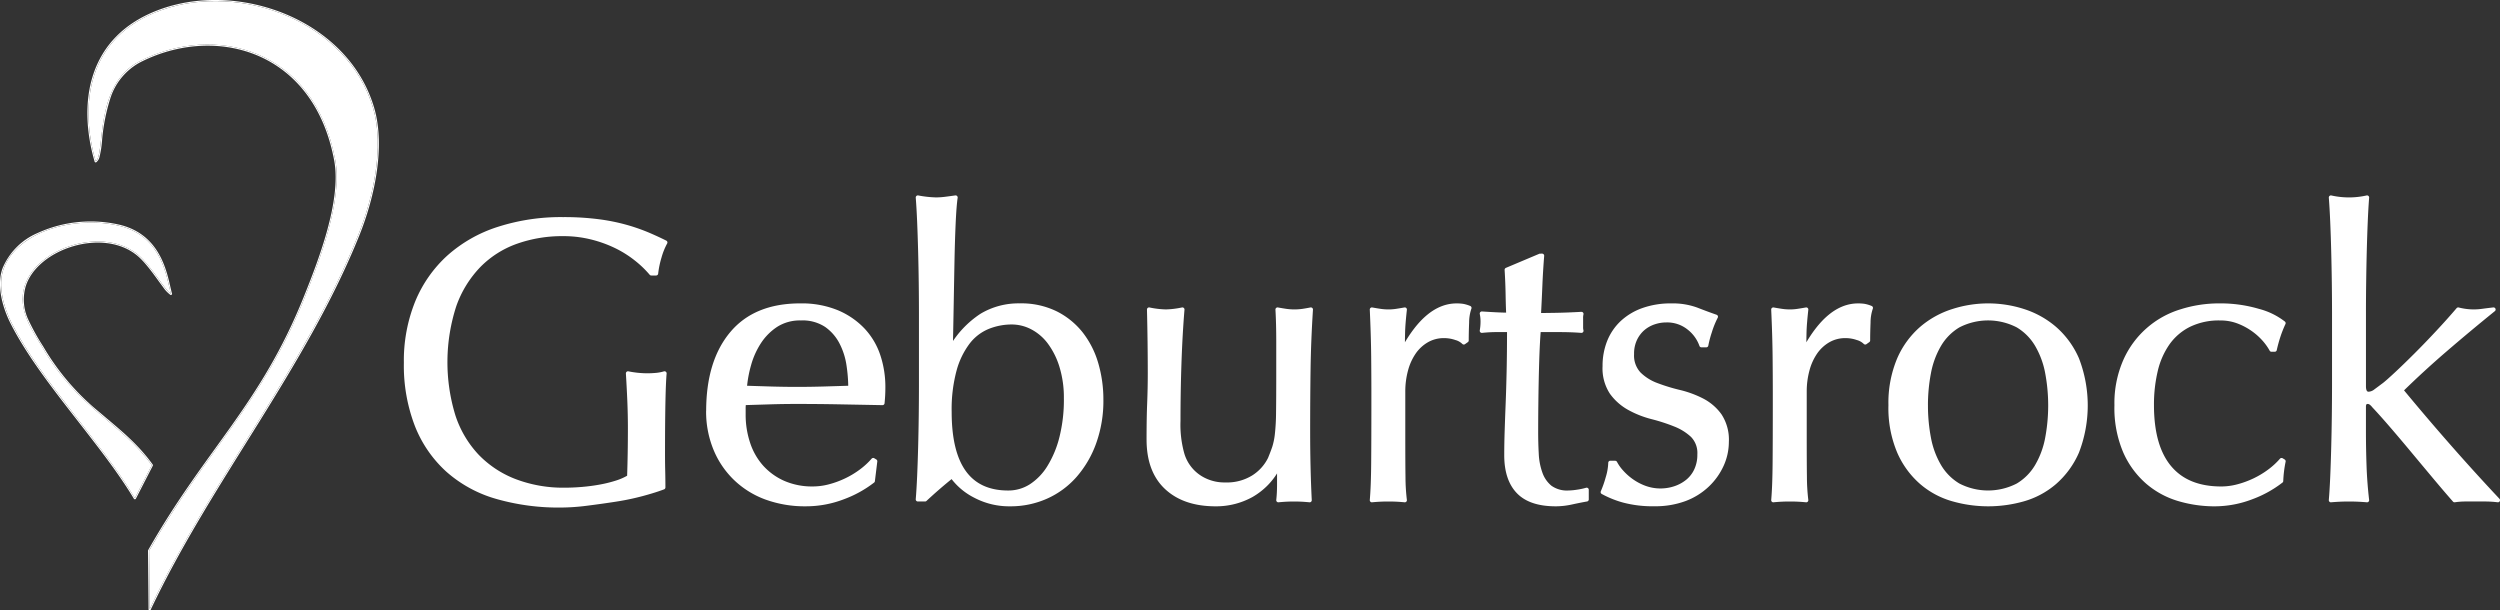 <svg xmlns="http://www.w3.org/2000/svg" viewBox="0 0 500.42 122.173"><rect x="0" y="0" width="500.42" height="122.173" fill="#333333" stroke="none"/><g fill="#fff" data-name="image(1)"><path fill-rule="evenodd" d="M19.153 32.282c2-1.3-.47-15.249 8.76-19.994 15-7.716 35.025-2.651 39.208 19.8 1.485 8.035-3.152 20.058-6.077 27.322-8.775 21.832-19.6 30.407-31.19 50.805l.106 11.723c12.261-25.881 31.069-48.337 41.784-74.991 2.91-7.266 5.229-17.412 2.955-25.26C69.652 4.347 48.176-3.642 32.278 2.032c-15.08 5.386-16.323 19.259-13.125 30.25Z" data-name="Pfad 1"></path><path fill-rule="evenodd" d="M18.941 32.346a.2.2 0 0 0 .136.149.218.218 0 0 0 .2-.022 1.883 1.883 0 0 0 .652-1.1 19.957 19.957 0 0 0 .485-3.056 38.314 38.314 0 0 1 1.637-8.521 12.447 12.447 0 0 1 5.971-7.3c8.927-4.59 19.642-4.625 27.689.9 5.365 3.682 9.533 9.836 11.185 18.748 1.485 8-3.152 19.965-6.062 27.2-8.76 21.822-19.6 30.391-31.175 50.771a.276.276 0 0 0-.03.119l.106 11.723a.223.223 0 0 0 .424.1c12.261-25.892 31.084-48.352 41.8-75.011 2.925-7.307 5.244-17.513 2.955-25.409C69.835 4.162 48.207-3.894 32.202 1.818 16.986 7.255 15.698 21.251 18.941 32.346Zm.212-.064c2-1.3-.47-15.249 8.76-19.994 15-7.716 35.025-2.651 39.208 19.8 1.485 8.035-3.152 20.058-6.077 27.322-8.775 21.832-19.6 30.407-31.19 50.805l.106 11.723c12.261-25.881 31.069-48.337 41.784-74.991 2.91-7.266 5.229-17.412 2.955-25.26C69.652 4.347 48.176-3.642 32.278 2.032c-15.08 5.386-16.323 19.258-13.125 30.25Z" data-name="Pfad 2"></path><path fill-rule="evenodd" d="M34.211 58.816c-1.106-.564-3.851-5.468-6.454-7.708-6.928-5.962-20.351-1.561-22.8 6.067-1.6 4.935 1.713 9.215 3.485 12.272 7.294 12.575 15.577 14.832 21.948 23.678l-3.393 6.592c-6.72-11.227-18.763-23.443-24.643-35-1.6-3.151-2.869-7.551-1.622-10.954 2.77-7.521 14.4-10.726 23.279-8.525 8.55 2.121 9.348 10.471 10.2 13.582Z" data-name="Pfad 3"></path><path fill-rule="evenodd" d="M34.102 59.019a.227.227 0 0 0 .324-.262c-.865-3.153-1.7-11.593-10.371-13.743a25.585 25.585 0 0 0-16.592 1.657 13.156 13.156 0 0 0-6.945 7.01c-1.272 3.459 0 7.934 1.63 11.136C8.029 76.38 20.072 88.602 26.8 99.83a.226.226 0 0 0 .2.109.238.238 0 0 0 .2-.122l3.385-6.592a.244.244 0 0 0-.017-.238c-3.194-4.437-6.87-7.224-10.662-10.478A48.459 48.459 0 0 1 8.636 69.33a43.866 43.866 0 0 1-2.994-5.4 9.443 9.443 0 0 1-.474-6.684c1.206-3.749 5.123-6.694 9.573-7.981s9.456-.916 12.866 2.017c1.813 1.559 3.693 4.418 5.032 6.184a6.287 6.287 0 0 0 1.464 1.555Zm.108-.2c-1.106-.564-3.851-5.468-6.454-7.708-6.928-5.962-20.351-1.561-22.8 6.067-1.6 4.935 1.713 9.215 3.485 12.272 7.294 12.575 15.577 14.832 21.948 23.678l-3.393 6.592c-6.72-11.227-18.763-23.443-24.643-35C.752 61.563-.523 57.163.727 53.76c2.77-7.521 14.4-10.726 23.279-8.525 8.55 2.121 9.348 10.471 10.2 13.582Z" data-name="Pfad 4"></path><path stroke="#fff" stroke-linejoin="round" stroke-miterlimit="2" stroke-width=".841" d="M130.362 54.723a20.925 20.925 0 0 0-3.013-2.893 21.736 21.736 0 0 0-4.018-2.531 25.118 25.118 0 0 0-4.9-1.768 23.286 23.286 0 0 0-5.746-.683 27.534 27.534 0 0 0-9.281 1.527 19.8 19.8 0 0 0-7.473 4.7 22.027 22.027 0 0 0-4.982 8.036 36.759 36.759 0 0 0-.2 22.138 21.374 21.374 0 0 0 4.7 8 20.872 20.872 0 0 0 7.554 5.022 27.174 27.174 0 0 0 10.085 1.768q1.688 0 3.536-.161t3.576-.482a25.614 25.614 0 0 0 3.214-.8 11.765 11.765 0 0 0 2.531-1.125q.081-2.411.121-4.821t.04-4.9q0-2.813-.121-5.625t-.281-5.384a19.674 19.674 0 0 0 3.857.4q.884 0 1.768-.081a8.544 8.544 0 0 0 1.687-.321q-.161 1.848-.241 5.826t-.081 10.486q0 1.607.04 3.255t.04 3.254q-1.688.643-4.219 1.326a50.09 50.09 0 0 1-5.384 1.125q-2.853.442-5.705.8a41.537 41.537 0 0 1-5.183.362 44.729 44.729 0 0 1-12.9-1.728 25.2 25.2 0 0 1-9.763-5.344 23.932 23.932 0 0 1-6.188-9 33.148 33.148 0 0 1-2.17-12.455 31.128 31.128 0 0 1 2.25-12.174 25.115 25.115 0 0 1 6.348-9.04 27.5 27.5 0 0 1 9.924-5.625 40.864 40.864 0 0 1 12.9-1.929 53.271 53.271 0 0 1 7.272.442 39.046 39.046 0 0 1 5.625 1.165 37.387 37.387 0 0 1 4.3 1.527q1.848.8 3.294 1.526a13.766 13.766 0 0 0-1.165 2.893 18.551 18.551 0 0 0-.683 3.295h-.964Zm29.973 9a8.852 8.852 0 0 0-5.022 1.366 11.706 11.706 0 0 0-3.375 3.415 16.267 16.267 0 0 0-2.009 4.5 23.834 23.834 0 0 0-.844 4.62q2.491.081 5.183.161t5.264.08q2.652 0 5.384-.08t5.3-.161a30.923 30.923 0 0 0-.362-4.58 14.294 14.294 0 0 0-1.446-4.5 9.6 9.6 0 0 0-3.013-3.455 8.576 8.576 0 0 0-5.062-1.366Zm-18.562 18.562q0-9.883 4.7-15.509t13.7-5.625a18.585 18.585 0 0 1 7.353 1.326 15.333 15.333 0 0 1 5.183 3.535 13.94 13.94 0 0 1 3.094 5.183 19.708 19.708 0 0 1 1 6.348q0 .8-.04 1.567t-.121 1.567l-8.6-.161q-4.259-.08-8.6-.08-2.652 0-5.263.08l-5.263.161a6.636 6.636 0 0 0-.081 1.205v1.045a18.191 18.191 0 0 0 .924 5.866 13.335 13.335 0 0 0 2.692 4.7 12.908 12.908 0 0 0 4.339 3.134 14.277 14.277 0 0 0 5.946 1.165 12.971 12.971 0 0 0 3.295-.442 18.689 18.689 0 0 0 3.294-1.205 17.94 17.94 0 0 0 3.013-1.808 15.275 15.275 0 0 0 2.451-2.25l.4.241-.482 3.937a22.193 22.193 0 0 1-5.987 3.295 20.654 20.654 0 0 1-7.433 1.366 22.617 22.617 0 0 1-7.915-1.326 17.529 17.529 0 0 1-6.188-3.857 17.338 17.338 0 0 1-4.018-5.987 19.638 19.638 0 0 1-1.406-7.473Zm71.6-2.491a21.243 21.243 0 0 0-.924-6.549 15.686 15.686 0 0 0-2.411-4.781 10.228 10.228 0 0 0-3.456-2.933 8.828 8.828 0 0 0-4.058-1 12.658 12.658 0 0 0-4.781.924 9.657 9.657 0 0 0-3.978 3.054 16.217 16.217 0 0 0-2.692 5.544 30.156 30.156 0 0 0-1 8.4q0 16.152 11.732 16.152a8.379 8.379 0 0 0 4.58-1.326 11.937 11.937 0 0 0 3.656-3.817 20.786 20.786 0 0 0 2.451-5.946 31.152 31.152 0 0 0 .884-7.714Zm7.071.241a24.708 24.708 0 0 1-1.406 8.517 20.468 20.468 0 0 1-3.857 6.629 16.739 16.739 0 0 1-5.786 4.259 17.459 17.459 0 0 1-7.192 1.487 14.555 14.555 0 0 1-6.951-1.648 12.941 12.941 0 0 1-4.7-3.978q-2.893 2.33-5.384 4.661h-1.446q.161-1.929.281-4.661t.2-5.826q.081-3.094.121-6.308t.04-5.947V62.676q0-2.732-.04-5.946t-.121-6.348q-.081-3.134-.2-5.986t-.281-4.862a21.642 21.642 0 0 0 3.616.4 14.948 14.948 0 0 0 1.848-.12q.964-.121 2.089-.281-.241 1.607-.4 5.1t-.241 7.795q-.081 4.3-.161 8.839t-.161 8.236h.161a19.186 19.186 0 0 1 6.027-6.348 14.37 14.37 0 0 1 7.634-2.009 15.65 15.65 0 0 1 7.232 1.567 15.039 15.039 0 0 1 5.062 4.138 17.749 17.749 0 0 1 3.013 5.987 25.366 25.366 0 0 1 1 7.192Zm9.482 7.955q0-4.259.121-7.272t.121-5.986q0-2.812-.04-6.107t-.121-6.67a17.738 17.738 0 0 0 3.375.4 17.493 17.493 0 0 0 3.295-.4q-.4 4.821-.6 10.567t-.2 11.772a21.639 21.639 0 0 0 .723 6.388 8.363 8.363 0 0 0 4.621 5.464 9.146 9.146 0 0 0 4.058.844 10 10 0 0 0 5.625-1.486 9.113 9.113 0 0 0 3.294-3.656q.563-1.366.884-2.33a13.834 13.834 0 0 0 .522-2.571 41.719 41.719 0 0 0 .241-4.339q.04-2.732.04-7.473v-6.75q0-1.768-.04-3.375t-.121-3.054q.884.161 1.687.281a11.878 11.878 0 0 0 3.375 0q.8-.121 1.607-.281-.4 6.268-.482 12.094t-.08 12.334q0 3.616.08 7.072t.241 6.669q-1.607-.161-3.134-.161t-3.134.161q.081-.723.121-1.527t.04-1.687v-3.455h-.161a13.625 13.625 0 0 1-5.384 5.665 14.624 14.624 0 0 1-7.152 1.808q-6.268 0-9.844-3.335t-3.576-9.6Zm63.08-19.446a3.581 3.581 0 0 0-1.567-.884 7.222 7.222 0 0 0-2.37-.4 6.769 6.769 0 0 0-3.455.884 8.035 8.035 0 0 0-2.571 2.37 11.3 11.3 0 0 0-1.607 3.536 16.479 16.479 0 0 0-.562 4.379v8.839q0 5.384.04 8.237a39.692 39.692 0 0 0 .281 4.62q-1.607-.161-3.214-.161-1.768 0-3.375.161.241-2.732.281-7.433t.04-11.531v-2.572q0-3.134-.04-7.232t-.281-9.4q.884.161 1.687.281a11.4 11.4 0 0 0 1.688.12 10.325 10.325 0 0 0 1.527-.12q.8-.121 1.688-.281-.321 2.893-.362 4.58t-.04 3.214l.161.081q4.741-8.678 10.607-8.678a8.309 8.309 0 0 1 1.246.08 6.366 6.366 0 0 1 1.326.4 9.032 9.032 0 0 0-.482 2.933q-.081 1.969-.08 3.576Zm15.669-17.357q-.241 3.054-.362 5.987t-.281 5.906q.884 0 3.294-.04t5.223-.2a3.222 3.222 0 0 0-.08.884v1.688a2.816 2.816 0 0 0 .08.8q-1.045-.081-2.17-.12t-2.411-.04h-3.937q-.081.321-.2 2.572t-.2 5.343q-.081 3.094-.12 6.469t-.04 6.027q0 2.25.12 4.42a13.265 13.265 0 0 0 .764 3.9 6.325 6.325 0 0 0 1.929 2.772 5.734 5.734 0 0 0 3.7 1.044 12.453 12.453 0 0 0 1.728-.161 13.574 13.574 0 0 0 1.888-.4v1.928q-1.366.241-3.013.6a14.8 14.8 0 0 1-3.174.362q-5.062 0-7.473-2.491t-2.419-7.314q0-2.17.08-4.7t.2-5.545q.121-3.013.2-6.67t.08-8.156h-2.571q-.643 0-1.366.04t-1.527.12q.081-.482.121-.924t.04-.924a8.044 8.044 0 0 0-.04-.8q-.04-.4-.121-.8 3.616.241 5.3.241-.08-1.607-.121-4.017t-.2-4.982l6.67-2.813ZM323.3 92.651a8.657 8.657 0 0 0 1.246 1.768 12.025 12.025 0 0 0 2.009 1.808 11.345 11.345 0 0 0 2.652 1.406 9.2 9.2 0 0 0 6.107.08 8.02 8.02 0 0 0 2.491-1.366 6.321 6.321 0 0 0 1.727-2.25 7.276 7.276 0 0 0 .643-3.134 5 5 0 0 0-1.406-3.817 11.075 11.075 0 0 0-3.5-2.17 36.852 36.852 0 0 0-4.58-1.486 19.2 19.2 0 0 1-4.58-1.808 10.76 10.76 0 0 1-3.5-3.094 8.841 8.841 0 0 1-1.406-5.3 12.978 12.978 0 0 1 .884-4.862 10.68 10.68 0 0 1 2.572-3.817 12.032 12.032 0 0 1 4.178-2.531 16.339 16.339 0 0 1 5.705-.924 13.8 13.8 0 0 1 5.022.8q2.049.8 3.9 1.446a17.93 17.93 0 0 0-1.205 2.973 21.331 21.331 0 0 0-.723 2.732h-.964a7.619 7.619 0 0 0-2.491-3.456 6.953 6.953 0 0 0-4.58-1.527 7.586 7.586 0 0 0-2.411.4 6.632 6.632 0 0 0-2.17 1.205 6.388 6.388 0 0 0-1.607 2.089 6.755 6.755 0 0 0-.643 3.054 5.379 5.379 0 0 0 1.406 3.978 9.887 9.887 0 0 0 3.5 2.21 37.1 37.1 0 0 0 4.58 1.406 20.217 20.217 0 0 1 4.58 1.688 9.949 9.949 0 0 1 3.5 3.013 8.841 8.841 0 0 1 1.406 5.3 11.139 11.139 0 0 1-1 4.58 12.832 12.832 0 0 1-2.893 4.058 13.272 13.272 0 0 1-4.54 2.812 16.926 16.926 0 0 1-6.027 1 22.535 22.535 0 0 1-6.188-.723 19.335 19.335 0 0 1-4.178-1.687 20.957 20.957 0 0 0 1-2.853 11.269 11.269 0 0 0 .523-3.013Zm50.062-24.107a3.584 3.584 0 0 0-1.567-.884 7.223 7.223 0 0 0-2.371-.4 6.77 6.77 0 0 0-3.455.884 8.039 8.039 0 0 0-2.571 2.37 11.3 11.3 0 0 0-1.607 3.536 16.481 16.481 0 0 0-.563 4.379v8.839q0 5.384.04 8.237a39.694 39.694 0 0 0 .281 4.62q-1.607-.161-3.215-.161-1.768 0-3.375.161.241-2.732.281-7.433t.04-11.531v-2.572q0-3.134-.04-7.232t-.281-9.4q.884.161 1.688.281a11.4 11.4 0 0 0 1.688.12 10.333 10.333 0 0 0 1.527-.12q.8-.121 1.688-.281-.322 2.893-.362 4.58t-.04 3.214l.161.081q4.741-8.678 10.607-8.678a8.3 8.3 0 0 1 1.245.08 6.361 6.361 0 0 1 1.326.4 9.043 9.043 0 0 0-.482 2.933q-.08 1.969-.08 3.576l-.562.4Zm12.134 12.616a34.305 34.305 0 0 0 .6 6.509 17.362 17.362 0 0 0 2.049 5.584 10.965 10.965 0 0 0 3.857 3.9 12.945 12.945 0 0 0 11.892 0 10.964 10.964 0 0 0 3.857-3.9 17.281 17.281 0 0 0 2.049-5.584 35.45 35.45 0 0 0 0-13.018 17.281 17.281 0 0 0-2.049-5.585 10.966 10.966 0 0 0-3.857-3.9 12.945 12.945 0 0 0-11.892 0 10.966 10.966 0 0 0-3.857 3.9 17.362 17.362 0 0 0-2.049 5.585 34.3 34.3 0 0 0-.603 6.508Zm-7.07 0a22.453 22.453 0 0 1 1.725-9.281 17.224 17.224 0 0 1 4.542-6.188 17.951 17.951 0 0 1 6.306-3.455 22.951 22.951 0 0 1 13.944 0 18.03 18.03 0 0 1 6.268 3.455 17.217 17.217 0 0 1 4.539 6.188 25.778 25.778 0 0 1 0 18.562 17.215 17.215 0 0 1-4.539 6.187 16.535 16.535 0 0 1-6.268 3.335 25.688 25.688 0 0 1-13.944 0 16.486 16.486 0 0 1-6.306-3.335 17.221 17.221 0 0 1-4.542-6.187 22.455 22.455 0 0 1-1.728-9.282Zm45.238 0a21.031 21.031 0 0 1 1.77-9 17.923 17.923 0 0 1 11.168-9.844 24.993 24.993 0 0 1 7.552-1.165 26.694 26.694 0 0 1 7.917 1.085 13.862 13.862 0 0 1 5.021 2.451 23.979 23.979 0 0 0-1.006 2.531 28.239 28.239 0 0 0-.761 2.772h-.644a11.442 11.442 0 0 0-1.526-2.129 13.076 13.076 0 0 0-2.29-2.009 13.278 13.278 0 0 0-2.934-1.527 10 10 0 0 0-3.537-.6 13.609 13.609 0 0 0-6.227 1.326 11.5 11.5 0 0 0-4.26 3.656 15.857 15.857 0 0 0-2.411 5.5 29.485 29.485 0 0 0-.761 6.87q0 8.277 3.533 12.5t10.366 4.219a12.987 12.987 0 0 0 3.3-.442 18.661 18.661 0 0 0 3.3-1.205 18.053 18.053 0 0 0 3.013-1.808 15.272 15.272 0 0 0 2.449-2.25l.4.241a24.057 24.057 0 0 0-.482 3.937 22.215 22.215 0 0 1-5.985 3.295 20.674 20.674 0 0 1-7.435 1.366 25.071 25.071 0 0 1-6.95-1 16.957 16.957 0 0 1-6.309-3.375 17.292 17.292 0 0 1-4.539-6.147 22.169 22.169 0 0 1-1.735-9.249Zm43.554-18.482q0-2.732-.041-5.946t-.121-6.348q-.077-3.134-.2-5.986t-.282-4.862a16.475 16.475 0 0 0 7.232 0q-.16 2.009-.279 4.862t-.2 5.986q-.077 3.134-.12 6.348t-.038 5.946v14.625q0 1.527.964 1.527a2.439 2.439 0 0 0 1.405-.562q.764-.562 1.729-1.286.723-.562 2.448-2.17t3.857-3.736q2.133-2.13 4.381-4.54t4.1-4.58a12.6 12.6 0 0 0 3.055.4 13.077 13.077 0 0 0 1.767-.12q.883-.121 2.249-.281-5.062 4.1-9.681 8.076t-8.8 8.076q4.577 5.544 9.44 11.089t9.918 10.927a21.177 21.177 0 0 0-2.452-.161h-4.057a15.358 15.358 0 0 0-2.17.161q-1.767-2.009-4.019-4.7t-4.46-5.343q-2.206-2.652-4.219-4.982t-3.454-3.857a2.843 2.843 0 0 0-.561-.562 1.08 1.08 0 0 0-.644-.241c-.537 0-.8.321-.8.964v4.821q0 3.616.121 7.031t.52 6.871q-1.844-.161-3.616-.161t-3.616.161q.16-1.848.282-4.661t.2-5.946q.083-3.134.121-6.348t.041-5.947V62.679Z" data-name="Pfad 5"></path></g></svg>